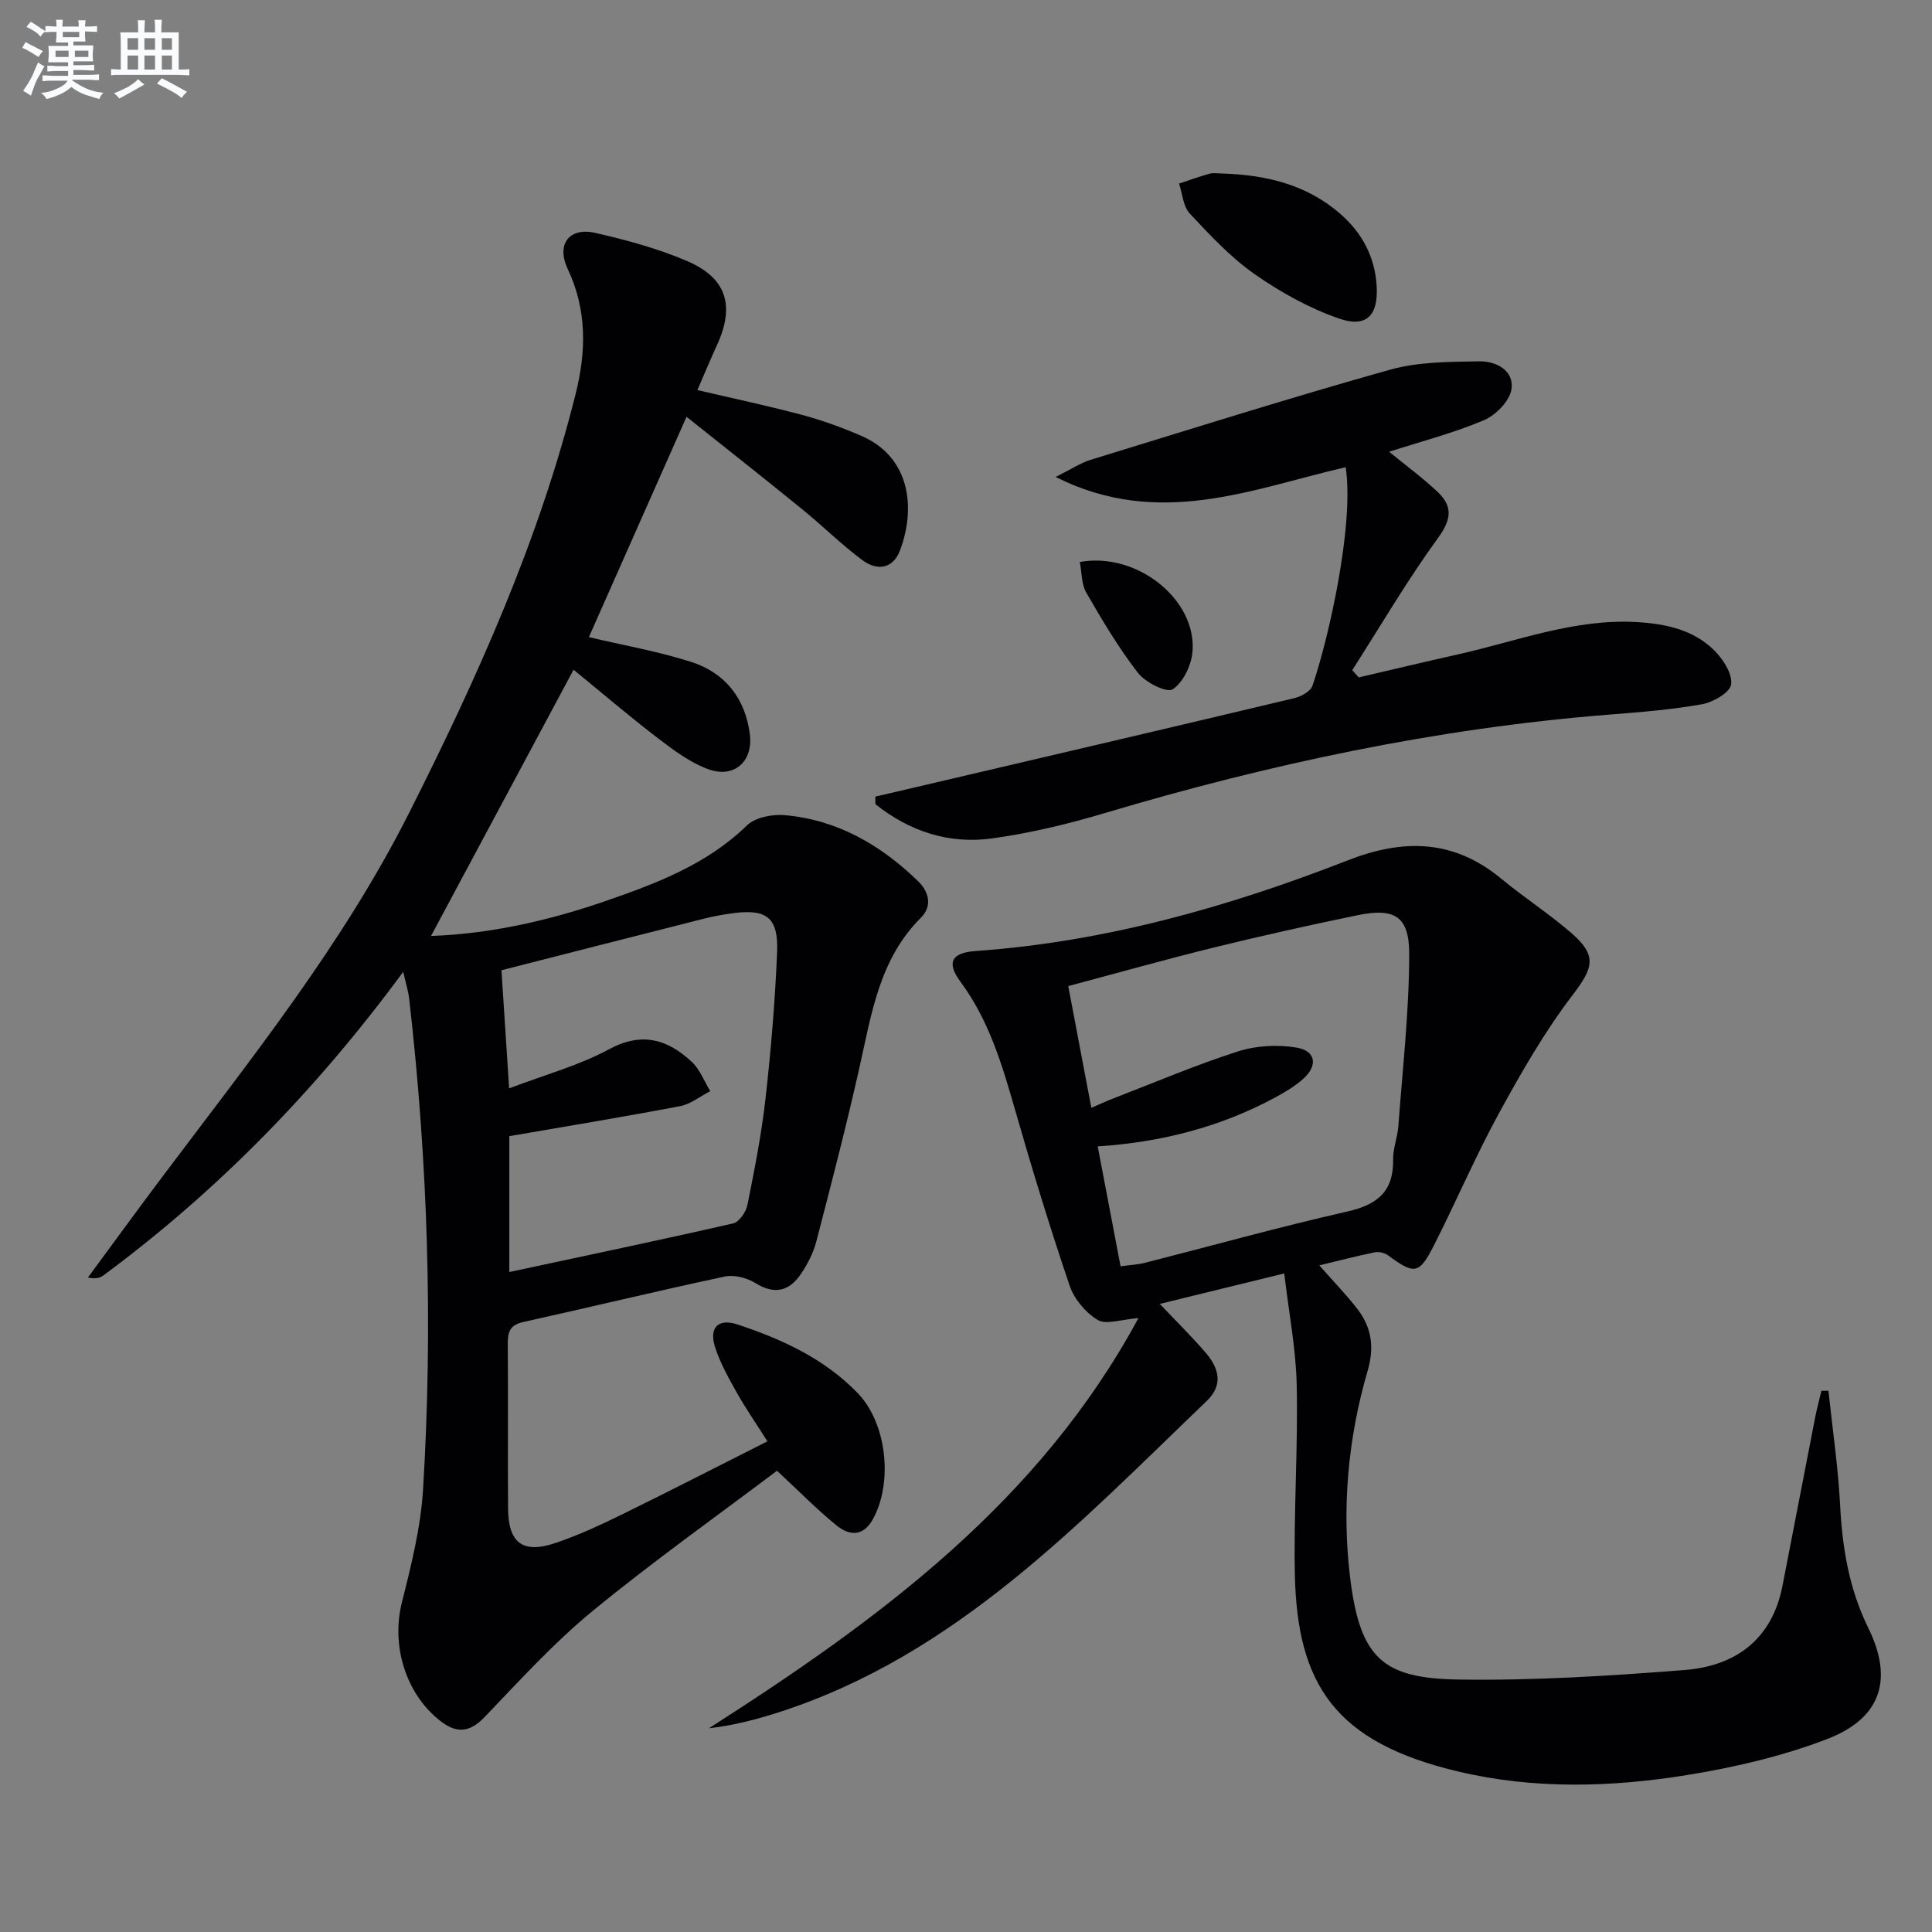 <svg enable-background="new 0 0 400 400" viewBox="0 0 400 400" xmlns="http://www.w3.org/2000/svg"><rect x="0" y="0" width="400" height="400" fill="#808080" stroke="none"/><g fill="#010103"><path d="m144.39 80.76c7.62 1.78 14.72 3.28 21.73 5.16 4.15 1.11 8.23 2.6 12.17 4.3 10.31 4.44 11.3 15.16 8.04 23.75-1.48 3.89-4.79 4.22-7.76 2.02-4.39-3.26-8.3-7.16-12.55-10.61-7.82-6.36-15.74-12.6-23.88-19.09-7.16 16.15-13.79 31.11-20.22 45.62 7.05 1.67 14.24 2.92 21.14 5.12 7.05 2.24 11.25 7.55 12.19 15.01.7 5.59-3.22 9.16-8.57 7.23-3.77-1.36-7.2-3.94-10.45-6.42-5.94-4.54-11.62-9.41-17.48-14.19-9.96 18.6-19.69 36.78-29.51 55.12 12.35-.44 24.42-3.18 36.19-7.25 10.54-3.65 20.92-7.57 29.22-15.64 1.72-1.67 5.25-2.35 7.83-2.12 10.88.96 19.87 6.17 27.59 13.66 2.27 2.2 3.01 5.16.59 7.58-8.58 8.55-10.21 19.8-12.68 30.84-2.72 12.12-5.84 24.16-8.97 36.19-.62 2.37-1.81 4.69-3.19 6.72-2.41 3.56-5.45 4.37-9.43 1.88-1.75-1.09-4.39-1.76-6.36-1.34-13.94 2.97-27.79 6.33-41.7 9.41-2.8.62-3.22 2.12-3.2 4.58.09 11.33-.02 22.67.06 34 .05 7.2 3.06 9.48 9.91 7.14 4.7-1.6 9.25-3.71 13.72-5.9 9.97-4.89 19.84-9.96 30.07-15.12-2.31-3.64-4.48-6.77-6.34-10.07-1.7-3.03-3.44-6.13-4.5-9.41-1.3-4.03.62-6.04 4.62-4.72 9.22 3.04 18.02 7.09 24.9 14.21 6.09 6.3 7.34 18.61 3.12 26.17-2.05 3.67-4.95 3.31-7.51 1.22-4.11-3.34-7.84-7.16-12.31-11.31-12.44 9.39-25.73 18.81-38.27 29.12-8.02 6.59-15.08 14.39-22.3 21.91-3.08 3.21-5.78 3.37-9.09.81-7.27-5.64-10.24-15.72-8-24.59 1.94-7.69 3.9-15.53 4.38-23.39 2.07-33.94 1-67.84-2.88-101.63-.18-1.56-.68-3.09-1.23-5.52-17.96 24.4-38.34 45.28-62.03 62.82-.74.55-1.68.81-3.25.47 5.17-7.01 10.29-14.06 15.53-21.02 18.2-24.21 37.21-47.91 50.93-75.1 14.08-27.9 26.91-56.37 34.53-86.87 2.18-8.71 2.37-17.33-1.65-25.82-2.42-5.11.32-8.69 5.67-7.48 6.43 1.46 12.89 3.22 18.94 5.79 8.32 3.53 10.04 9.27 6.3 17.44-1.35 2.92-2.6 5.95-4.06 9.32zm-38.98 144.58c7.48-2.85 14.46-4.74 20.66-8.09 6.84-3.7 12.16-2.07 17.17 2.61 1.68 1.57 2.56 4.01 3.81 6.05-2.08 1.07-4.06 2.69-6.26 3.11-11.7 2.23-23.46 4.16-35.34 6.21v28.13c15.62-3.35 31.02-6.57 46.35-10.07 1.24-.28 2.66-2.37 2.95-3.83 1.47-7.32 2.92-14.67 3.75-22.09 1.13-10.06 1.98-20.18 2.39-30.29.29-7.07-2.16-8.92-8.99-8.03-1.97.26-3.94.6-5.87 1.08-13.97 3.53-27.92 7.1-42.21 10.75.53 8.17 1.02 15.77 1.59 24.46z"/><path d="m378.56 287.95c.83 7.87 2 15.72 2.41 23.6.46 8.9 1.85 17.37 5.84 25.5 5.25 10.69 2.64 18.71-8.52 23-9.2 3.54-19.03 5.83-28.79 7.42-15.83 2.58-31.89 3.03-47.61-.7-25.39-6.03-33.38-17.88-33.81-41.06-.24-12.97.67-25.95.39-38.92-.16-7.55-1.64-15.08-2.58-23.14-9.04 2.21-17.16 4.2-25.77 6.31 3.35 3.53 6.5 6.64 9.39 9.97 2.78 3.19 3.91 6.7.32 10.14-26.52 25.43-51.87 52.49-88.28 64.34-4.75 1.54-9.58 2.81-14.78 3.41 35.21-22.5 68.32-46.79 88.93-84.92-3.62.27-6.68 1.43-8.42.39-2.49-1.49-4.87-4.31-5.81-7.07-4.1-12.09-7.83-24.3-11.35-36.57-2.67-9.3-5.39-18.46-11.28-26.41-2.94-3.97-1.83-5.99 3.14-6.34 26.77-1.89 52.28-9.1 77.1-18.79 11.56-4.51 21.91-4.31 31.72 3.8 4.74 3.92 9.95 7.28 14.59 11.31 5.39 4.68 4.44 7.23.17 12.83-5.79 7.6-10.61 16.01-15.21 24.43-4.86 8.89-8.85 18.25-13.44 27.3-3.1 6.11-4.04 6.16-9.57 2.1-.7-.51-1.88-.77-2.72-.6-3.72.76-7.4 1.72-11.47 2.7 2.85 3.25 5.6 6.05 7.96 9.14 2.89 3.78 3.45 7.88 2.05 12.67-4.11 14.05-5.39 28.7-3.61 43.01 2.06 16.58 6.81 20.69 22.4 20.93 15.6.24 31.25-.75 46.82-1.97 10.53-.83 18.1-6.3 20.27-17.42 2.29-11.71 4.53-23.42 6.82-35.13.35-1.77.83-3.51 1.24-5.26.5.01.98 0 1.46 0zm-157.39-83.79c1.69 8.91 3.19 16.84 4.78 25.2 1.79-.77 3.25-1.45 4.75-2.02 8.52-3.29 16.94-6.88 25.62-9.66 3.77-1.21 8.2-1.44 12.1-.79 4.01.67 4.47 3.7 1.43 6.44-1.7 1.54-3.75 2.75-5.78 3.86-11.4 6.17-23.69 9.3-36.8 10.16 1.62 8.48 3.16 16.56 4.73 24.82 2.06-.28 3.55-.34 4.97-.7 13.99-3.56 27.9-7.45 41.98-10.64 6.24-1.41 9.6-4.16 9.48-10.78-.04-2.28.91-4.56 1.08-6.86.88-11.88 2.24-23.76 2.25-35.65.01-7.88-3.04-9.63-10.71-8.05-9.9 2.04-19.78 4.24-29.6 6.65-10.11 2.49-20.14 5.32-30.28 8.02z"/><path d="m287.6 93.53c3.5 2.87 6.98 5.41 10.08 8.35 3.12 2.95 2.84 5.67.07 9.47-6.4 8.79-11.91 18.23-17.78 27.4.45.5.89 1 1.34 1.5 6.84-1.59 13.66-3.23 20.52-4.76 12.28-2.74 24.2-7.46 37.14-6.69 5.98.36 11.67 1.59 15.99 5.9 1.82 1.81 3.75 4.84 3.45 7.01-.23 1.67-3.74 3.69-6.05 4.1-6.35 1.13-12.83 1.64-19.28 2.15-35.58 2.82-70.24 10.21-104.39 20.39-7.61 2.27-15.41 4.14-23.26 5.23-8.99 1.25-17.17-1.48-24.19-7.09 0-.52-.01-1.04-.01-1.56 4.07-.95 8.14-1.9 12.21-2.85 24.85-5.82 49.7-11.61 74.52-17.53 1.42-.34 3.36-1.4 3.77-2.57 3.24-9.38 8.7-33.19 6.88-45.25-19.35 4.46-38.62 12.8-60.05 2.02 3.26-1.63 5.16-2.91 7.25-3.55 20.61-6.33 41.18-12.82 61.94-18.65 5.89-1.65 12.33-1.64 18.53-1.74 3.42-.06 7.25 1.86 6.65 5.79-.37 2.42-3.24 5.36-5.7 6.4-6.23 2.64-12.86 4.35-19.63 6.53z"/><path d="m252.93 35.92c9.01.27 17.46 2.2 24.48 8.28 4.61 3.99 7.3 9.03 7.62 15.16.32 5.96-2.13 8.56-7.81 6.59-6.16-2.14-12.1-5.44-17.46-9.19-4.98-3.49-9.25-8.07-13.43-12.55-1.38-1.47-1.51-4.1-2.22-6.2 2.11-.7 4.19-1.46 6.33-2.05.78-.22 1.66-.04 2.49-.04z"/><path d="m223.56 116.35c12-2.14 24.28 7.95 23.33 18.62-.25 2.8-1.93 6.33-4.11 7.75-1.22.79-5.64-1.43-7.18-3.41-4.03-5.2-7.41-10.92-10.71-16.63-.99-1.7-.89-4.04-1.33-6.33z"/></g><path d="m6.8 9.5c.6.3 1.3.7 2.1 1.1-.4.4-.7.8-.9 1.2-.7-.4-1.3-.8-1.8-1.1s-1.1-.6-1.6-.8c.2-.4.5-.8.7-1.2.4.2.8.5 1.5.8zm.9 6.9c-.3.6-.5 1.1-.7 1.7s-.4 1.1-.6 1.7c-.6-.4-1.1-.7-1.6-1 .7-1 1.2-1.8 1.5-2.4.3-.5.6-1.1.8-1.7.3-.6.5-1.2.8-1.8.3.3.8.6 1.3.8-.7 1.3-1.2 2.2-1.5 2.7zm.1-11c.4.3 1 .7 1.7 1.1-.5.2-.8.6-1.1 1.1-.5-.6-1-1-1.4-1.2s-.9-.6-1.5-.8c.2-.4.5-.7.9-1.1.5.3.9.6 1.4.9zm10.5 13.1c1 .4 2 .6 3.1.7-.4.4-.7.8-.8 1.3-.9-.2-1.9-.6-3-.9-1-.4-2-.9-2.8-1.6-.5.4-1.1.9-1.9 1.3s-1.9.9-3.3 1.2c-.1-.3-.5-.8-1.1-1.3 1 0 2.1-.3 3.2-.8 1.2-.5 1.9-1 2.3-1.7h-3.2c-.4 0-1 0-2 .1v-1.2c1 0 1.7.1 2 .1h3.3v-1h-2.3c-.2 0-.9 0-2 .1v-1.2c1.2 0 1.9.1 2 .1h2.3v-.8h-4.1c0-.7.1-1.2.1-1.6 0-.5 0-1.1-.1-1.8h4.1v-.7h-2.5c0-.6.1-1.1.1-1.6v-.6h-.5c-.4 0-1 0-1.8.1v-1.3c1.2 0 1.9.1 2.1.1h.2c0-.3 0-.8-.1-1.4h1.4c0 .6-.1 1-.1 1.4h3.4c0-.4 0-.8-.1-1.3h1.5c0 .4-.1.9-.1 1.3.7 0 1.5 0 2.5-.1v1.2c-1 0-1.8-.1-2.5-.1v.6c0 .3 0 .8.1 1.5h-2.5v.8h4.1c0 .8-.1 1.3-.1 1.8s0 1 .1 1.5h-4.1v.8h1.4c.8 0 1.8 0 2.9-.1v1.2c-1 0-1.9-.1-2.8-.1h-1.5v1h3.2c.3 0 1 0 2.1-.1v1.2c-1.1 0-1.8-.1-2.1-.1h-3.4l-.1.1c1.4 1 2.4 1.5 3.4 1.9zm-4.1-6.7v-1.3h-2.7v1.3zm2.2-4.1v-1.1h-3.4v1.1zm1.9 4.1v-1.3h-2.8v1.3z" fill="#fafbfc"/><path d="m37 6.7v2.3 5.4c1 0 1.8 0 2.2-.1v1.3c-.6 0-1.5-.1-2.5-.1h-11.9c-.7 0-1.3 0-1.8.1v-1.3c.5 0 1.1.1 2 .1v-5.2c0-1 0-1.8-.1-2.5h3.7c0-1.3 0-2.1-.1-2.5h1.5c0 .4-.1 1.3-.1 2.5h2.2c0-1.2 0-2.1-.1-2.6h1.5c0 .4-.1 1.3-.1 2.6zm-12.3 13.7c-.3-.4-.7-.8-1.1-1.1 1.1-.4 2.1-.9 2.9-1.3.8-.5 1.5-1 2.1-1.6.4.4.9.8 1.3 1.1-2.5 1.4-4.2 2.4-5.2 2.9zm3.9-10.1v-2.4h-2.2v2.4zm0 4.1v-2.9h-2.2v2.9zm3.5-4.1v-2.4h-2.2v2.4zm0 4.1v-2.9h-2.2v2.9zm.4 2.9 1-1.1c.6.3 1.4.7 2.5 1.3s2 1.1 2.7 1.5c-.4.4-.8.8-1.1 1.3-.8-.8-2.5-1.7-5.1-3zm3.1-7v-2.4h-2.1v2.4zm0 4.1v-2.9h-2.1v2.9z" fill="#fafbfc"/></svg>
